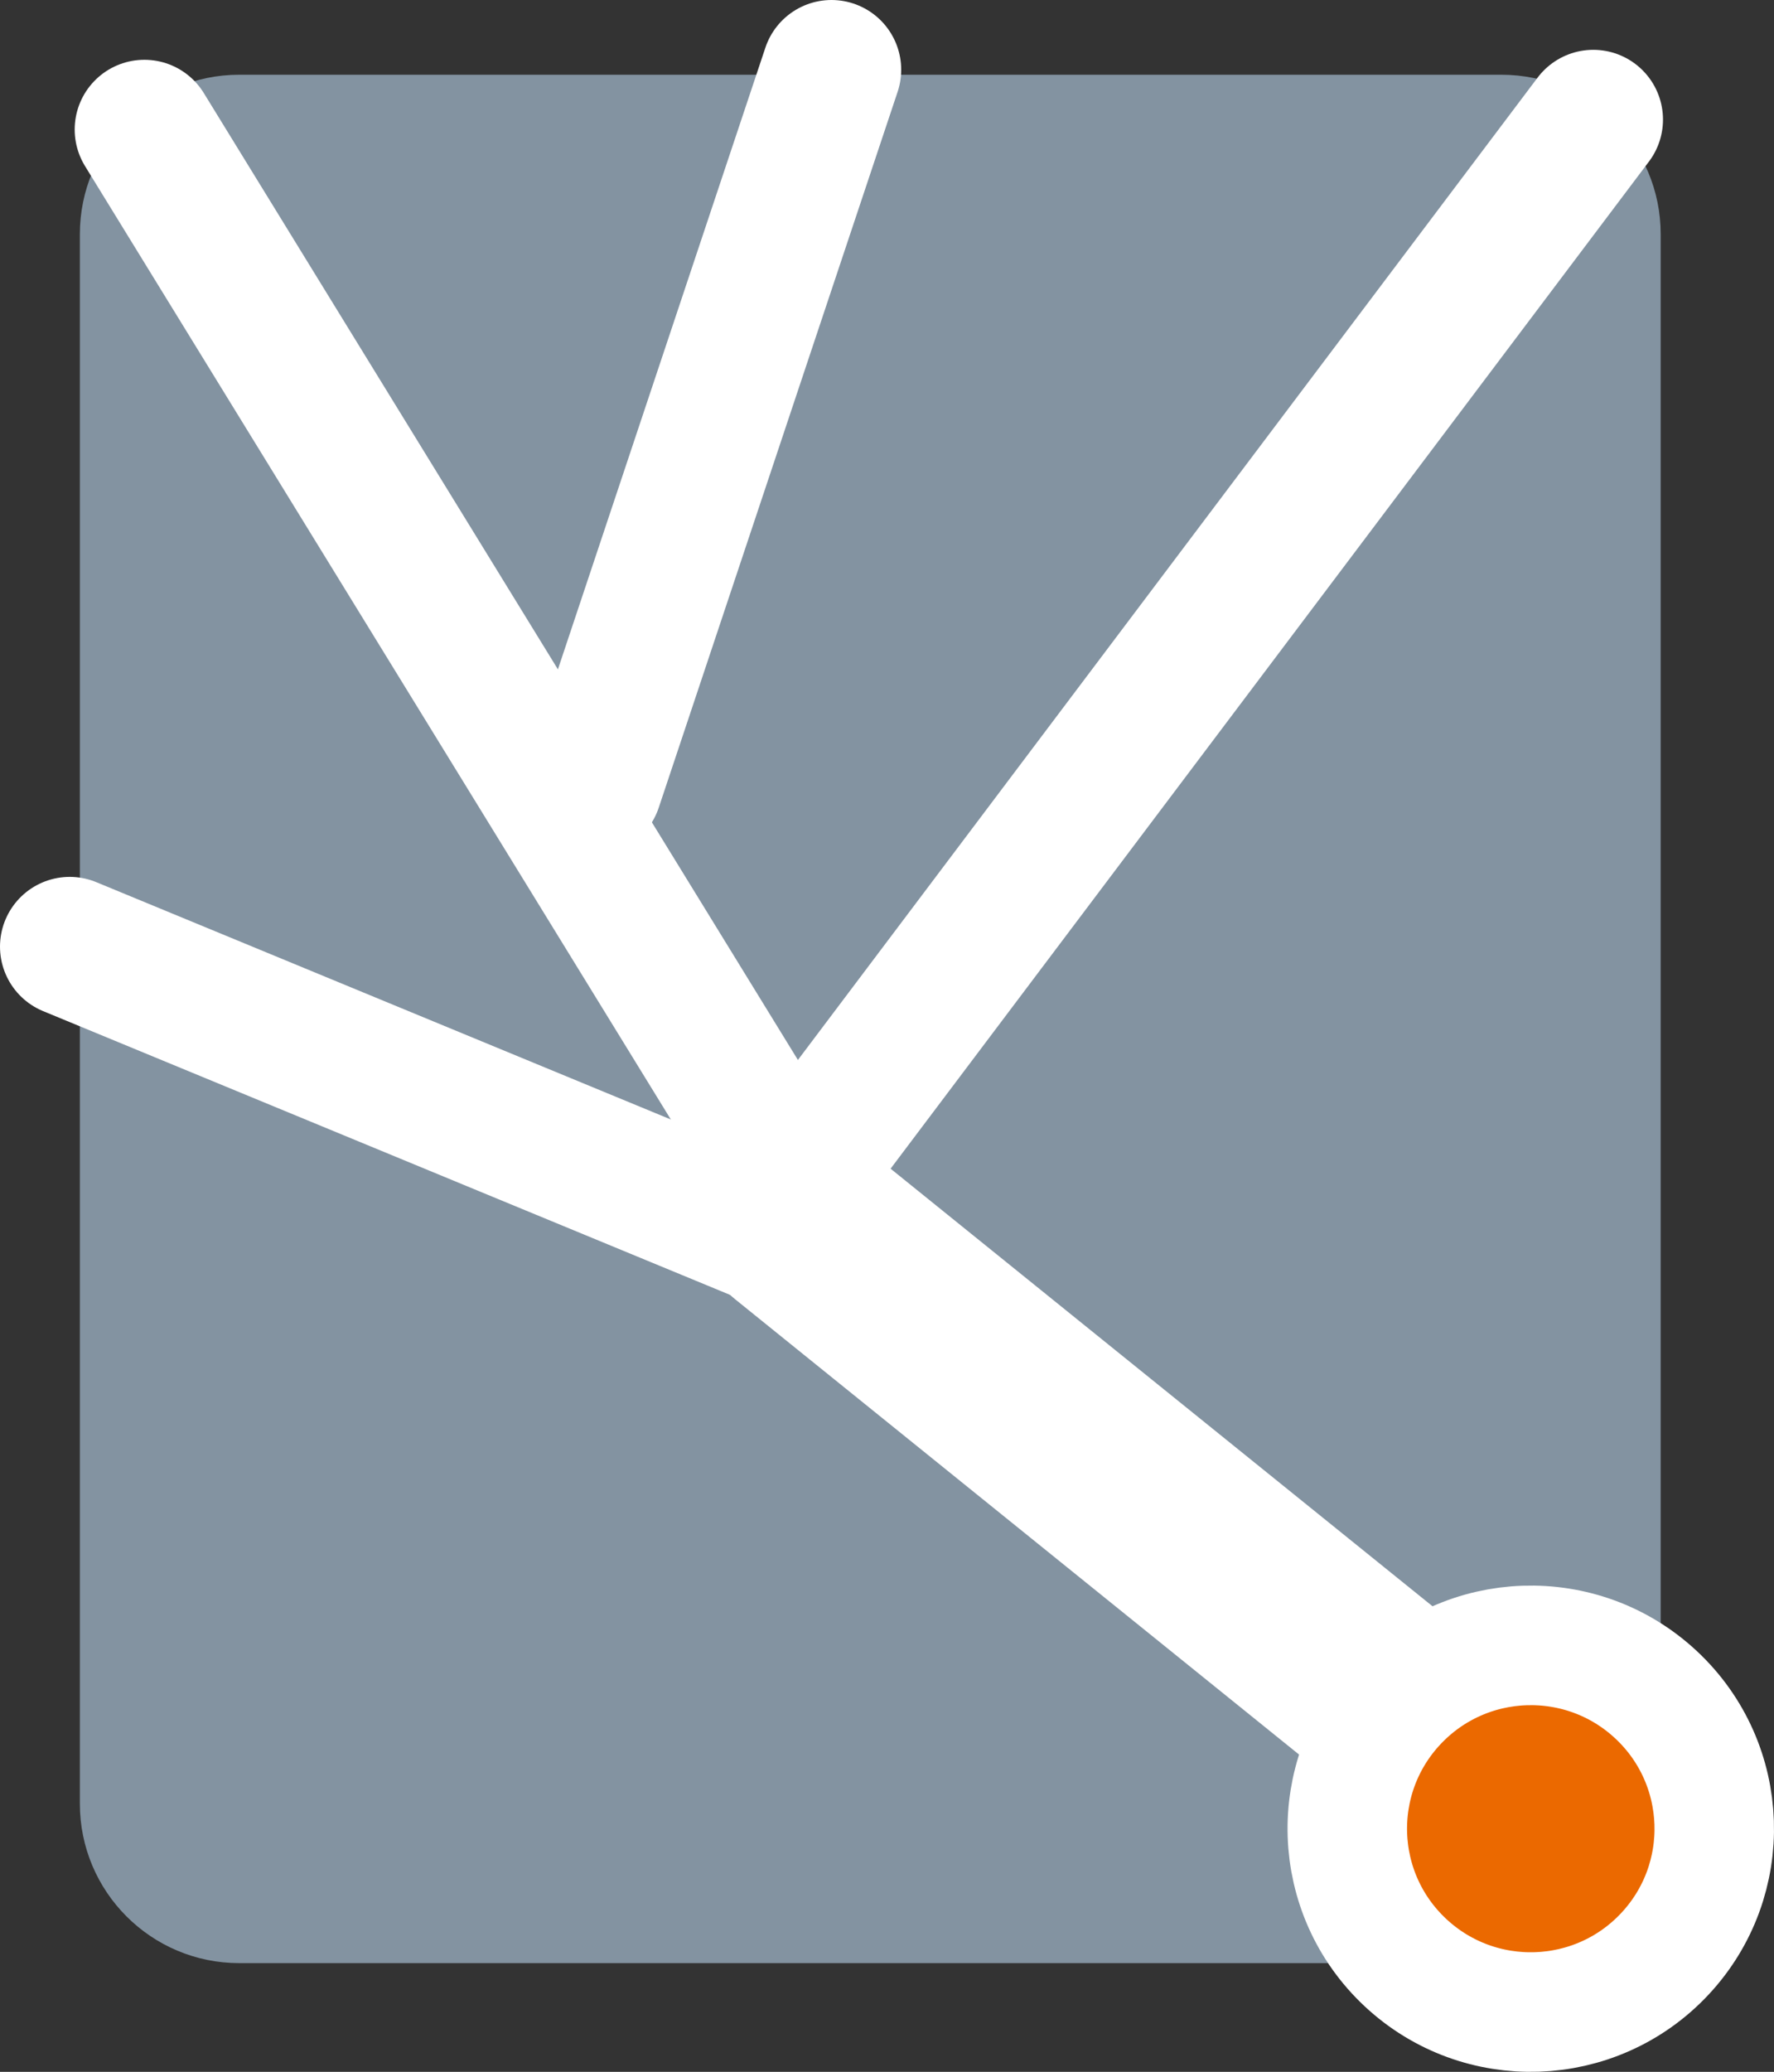 <?xml version="1.0" encoding="UTF-8" standalone="no"?>
<!-- Copyright © 2011-2025 Metreeca srl. All rights reserved. -->

<!DOCTYPE svg PUBLIC "-//W3C//DTD SVG 1.1//EN" "http://www.w3.org/Graphics/SVG/1.1/DTD/svg11.dtd">
<svg xmlns:dc="http://purl.org/dc/elements/1.1/" version="1.1" xmlns="http://www.w3.org/2000/svg"
        viewBox="426.334 181.823 44.537 51.98" width="44.537" height="51.98">
  <rect x="426.334" y="181.823" width="44.537" height="51.98" fill="#333333" stroke="none"/>
  <defs/>
  <g id="Work_II_-_Roboto" fill-opacity="1" stroke-dasharray="none" stroke="none" stroke-opacity="1" fill="none">
    <title>Work II - Roboto</title>
    <g id="Work_II_-_Roboto: Layer 1">
      <title>Layer 1</title>
      <g id="Group_8">
        <g id="Graphic_15">
          <path d="M 464.026 183.698 L 432.339 183.698 C 430.13 183.698 428.339 185.489 428.339 187.698 L 428.339 227.075 C 428.339 229.284 430.13 231.075 432.339 231.075 L 464.026 231.075 C 466.236 231.075 468.026 229.284 468.026 227.075 L 468.026 187.698 C 468.026 185.489 466.236 183.698 464.026 183.698 Z" fill="#8393a1"/>
        </g>
        <g id="Line_14">
          <line x1="466.334" y1="184.823" x2="446.084" y2="211.698" stroke="white" stroke-linecap="round" stroke-linejoin="round" stroke-width="3.5"/>
        </g>
        <g id="Line_13">
          <line x1="446.36" y1="212.474" x2="464.743" y2="227.307" stroke="white" stroke-linecap="round" stroke-linejoin="round" stroke-width="5"/>
        </g>
        <g id="Line_12">
          <line x1="428.084" y1="205.573" x2="446.36" y2="213.117" stroke="white" stroke-linecap="round" stroke-linejoin="round" stroke-width="3.5"/>
        </g>
        <g id="Line_11">
          <line x1="447.209" y1="183.573" x2="441.212" y2="201.532" stroke="white" stroke-linecap="round" stroke-linejoin="round" stroke-width="3.5"/>
        </g>
        <g id="Line_10">
          <line x1="429.959" y1="185.073" x2="447.004" y2="212.795" stroke="white" stroke-linecap="round" stroke-linejoin="round" stroke-width="3.5"/>
        </g>
        <g id="Graphic_9">
          <path d="M 467.911 224.343 C 469.769 226.078 469.867 228.989 468.129 230.845 C 466.392 232.7 463.477 232.798 461.619 231.063 C 459.76 229.328 459.663 226.417 461.4 224.562 C 463.138 222.706 466.053 222.608 467.911 224.343" fill="#eb6900"/>
          <path d="M 467.911 224.343 C 469.769 226.078 469.867 228.989 468.129 230.845 C 466.392 232.7 463.477 232.798 461.619 231.063 C 459.76 229.328 459.663 226.417 461.4 224.562 C 463.138 222.706 466.053 222.608 467.911 224.343" stroke="white" stroke-linecap="round" stroke-linejoin="bevel" stroke-width="3"/>
        </g>
      </g>
    </g>
  </g>
</svg>
